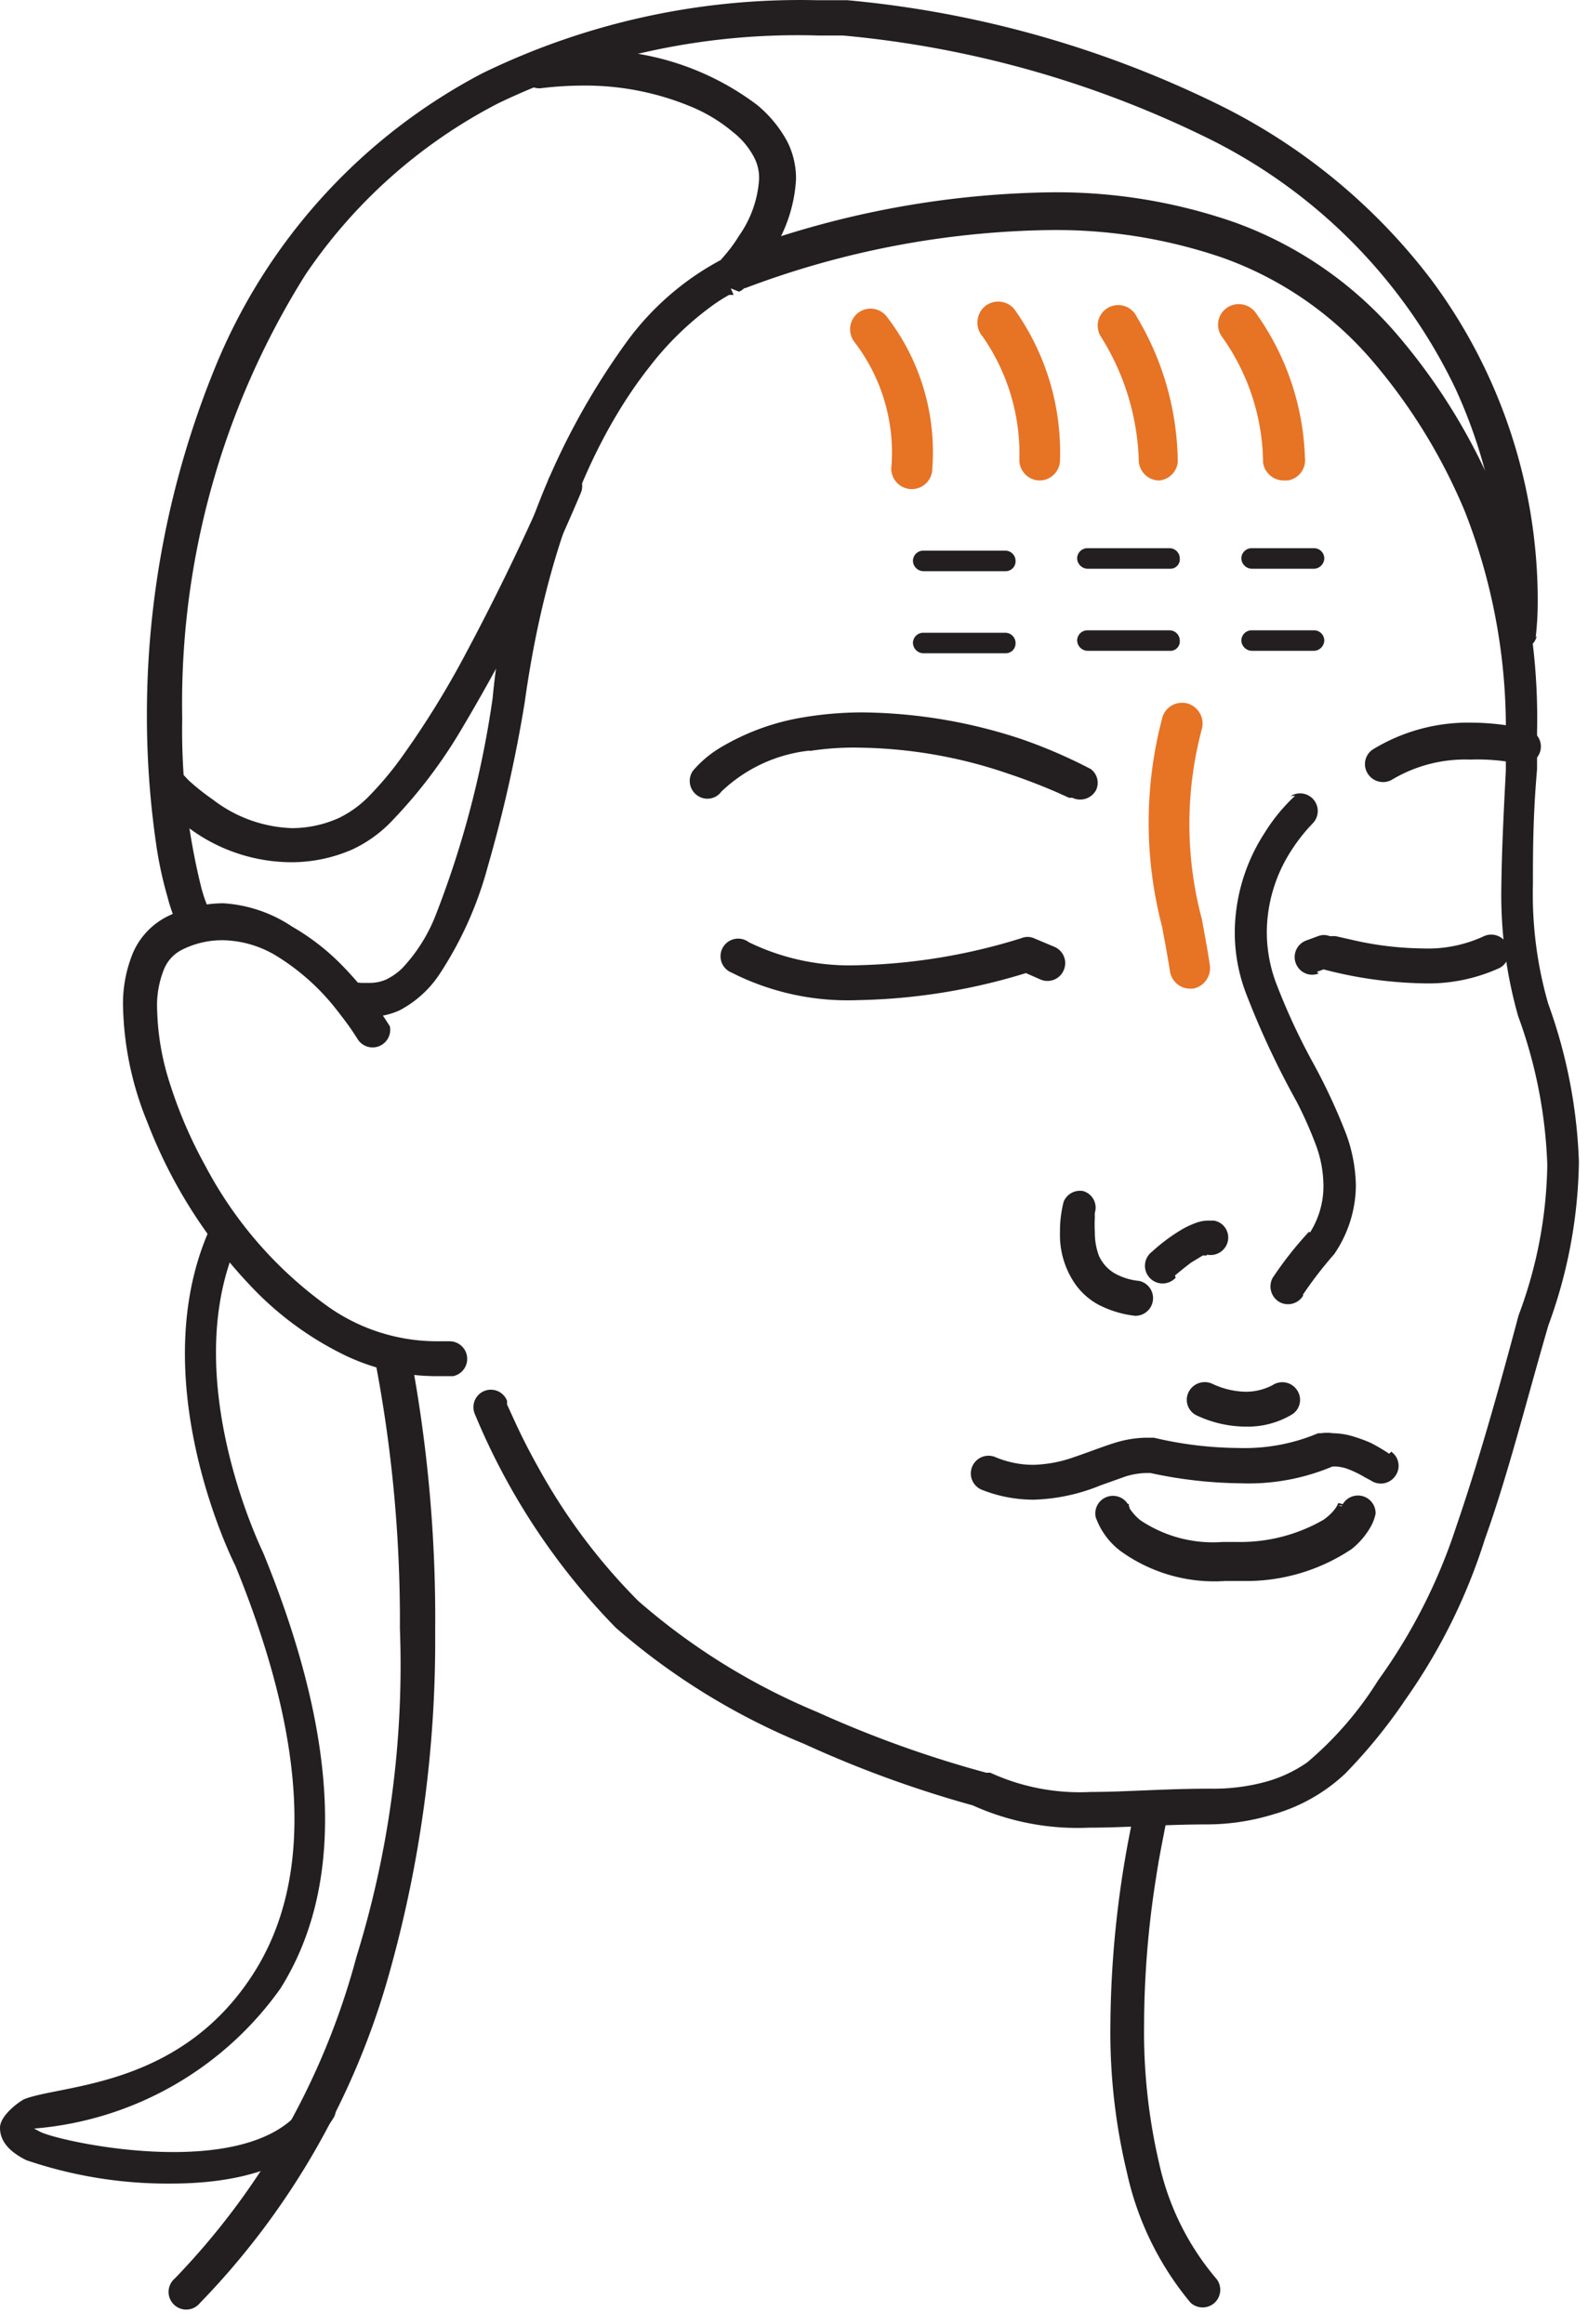 <svg xmlns="http://www.w3.org/2000/svg" width="69" height="101" fill="none" viewBox="0 0 69 101">
  <path fill="#231F20" d="M47.396 33.419a22.283 22.283 0 00-3.014-1.302 22.51 22.51 0 00-6.921-1.16 15.56 15.56 0 00-2.551.214c-1.3.211-2.548.672-3.674 1.356a4.798 4.798 0 00-1.124.963.768.768 0 00.178 1.07.75.75 0 001.053-.16l-.232-.179.232.179-.232-.179.232.179a6.546 6.546 0 013.852-1.784l-.142-.75.125.768a12.49 12.49 0 012.283-.143c2.175.042 4.33.427 6.386 1.142.856.285 1.551.57 2.05.784l.554.25h.142a.785.785 0 001.035-.339.749.749 0 00-.232-.91zM45.81 41.142l-.892-.375a.696.696 0 00-.535 0 25.652 25.652 0 01-7.135 1.178 9.99 9.99 0 01-4.709-1 .766.766 0 10-.749 1.32 11.147 11.147 0 005.458 1.196 26.272 26.272 0 007.617-1.267l-.232-.713-.303.696.892.392a.767.767 0 00.998-.41.768.768 0 00-.41-1.017zM57.223 42.23l.535-.196-.285-.713-.232.73a18.23 18.23 0 004.566.679 7.438 7.438 0 003.336-.66.77.77 0 00-.696-1.374 5.78 5.78 0 01-2.64.518 14.267 14.267 0 01-2.836-.322l-.945-.214h-.25a.696.696 0 00-.5 0l-.535.197a.768.768 0 00-.27 1.249.75.75 0 00.823.178l-.071-.072z"/>
  <path fill="#231F20" d="M56.275 34.578a7.78 7.78 0 00-1.32 1.605 8.026 8.026 0 00-1.303 4.3 7.474 7.474 0 00.464 2.621 37.152 37.152 0 002.212 4.745c.324.624.61 1.268.856 1.926.212.571.32 1.175.321 1.784a3.763 3.763 0 01-.678 2.14l.625.41-.571-.588a15.667 15.667 0 00-1.588 2.016.785.785 0 00.286 1.034.767.767 0 001.052-.285l-.196-.107.178.107-.196-.107.179.107c.419-.623.877-1.22 1.373-1.784a5.35 5.35 0 00.945-2.979 6.83 6.83 0 00-.41-2.211 25.74 25.74 0 00-1.498-3.211 27.948 27.948 0 01-1.588-3.46 6.35 6.35 0 01-.374-2.123 6.582 6.582 0 011.07-3.568c.218-.34.463-.661.731-.963l.232-.25a.767.767 0 00-.999-1.141l.197-.018zM60.361 63.171s-.339-.232-.785-.464a6.209 6.209 0 00-.713-.267 3.176 3.176 0 00-.946-.16 1.786 1.786 0 00-.517 0h-.125a8.203 8.203 0 01-3.46.642 16.354 16.354 0 01-3.674-.446h-.393a4.835 4.835 0 00-1.284.214c-.624.196-1.195.428-1.784.624a5.653 5.653 0 01-1.784.339c-.57 0-1.134-.116-1.659-.34a.768.768 0 10-.57 1.428c.71.28 1.466.425 2.23.428a8.24 8.24 0 002.925-.624l1.105-.393a3.28 3.28 0 01.857-.142h.196l.09-.767-.161.749a19.26 19.26 0 004.013.464 9.365 9.365 0 004.103-.785l-.322-.678.197.731h.125c.163.01.325.04.481.09.273.099.536.224.785.374l.268.143.142-.214-.142.214.142-.214-.142.214a.767.767 0 001.07-.197.749.749 0 00-.179-1.052l-.089.09z"/>
  <path fill="#231F20" d="M58.148 65.526h.428l-.428-.107h.428l-.428-.107s-.09.339-.643.731a7.242 7.242 0 01-3.728.963h-.66a5.654 5.654 0 01-3.567-.945 2.155 2.155 0 01-.5-.57v-.144l-.285.09h.303l-.285.089h.303a.767.767 0 00-1.48.392c.21.6.595 1.122 1.106 1.499a6.957 6.957 0 004.53 1.284h.732a8.24 8.24 0 004.762-1.391c.332-.267.61-.593.82-.964.102-.177.174-.37.215-.57a.767.767 0 00-1.499-.25h-.124zM55.292 60.192l.25.357-.25-.357.25.357-.25-.357c-.363.19-.767.288-1.177.286a3.569 3.569 0 01-1.462-.357.785.785 0 00-1.017.392.75.75 0 00.374 1c.66.31 1.377.474 2.105.48.715.02 1.42-.165 2.034-.534a.75.75 0 00.196-1.07.767.767 0 00-1.053-.197zM46.217 52.219a5.154 5.154 0 00-.16 1.338c-.023.764.189 1.517.606 2.158.263.4.618.73 1.034.963a4.585 4.585 0 001.623.5.767.767 0 00.179-1.516 2.711 2.711 0 01-1.053-.322 1.676 1.676 0 01-.695-.767 2.833 2.833 0 01-.179-1.016 6.13 6.13 0 010-.678 1.107 1.107 0 010-.178h-.214.214-.214.214a.749.749 0 00-.517-.946.767.767 0 00-.838.464zM15.342 44.103c.227.056.46.086.695.09.455-.004.905-.101 1.32-.286a4.727 4.727 0 001.784-1.641 16.055 16.055 0 002.051-4.602 61.447 61.447 0 001.606-7.135c1.052-7.58 3.407-12.04 5.44-14.609a13.253 13.253 0 012.64-2.586c.256-.19.524-.364.803-.518h.196l-.125-.285.357.143-.125-.286.125.286a.59.59 0 00.25-.179 9.99 9.99 0 001.105-1.427 6.422 6.422 0 001.124-3.282 3.567 3.567 0 00-.374-1.623 5.352 5.352 0 00-1.32-1.605 11.826 11.826 0 00-7.563-2.373c-.663.005-1.324.053-1.98.143a.749.749 0 00-.642.856.73.73 0 00.856.642c.592-.07 1.187-.106 1.784-.107a11.951 11.951 0 014.833.982 6.957 6.957 0 011.66 1.034c.384.298.7.675.927 1.106.15.292.224.617.214.945a4.798 4.798 0 01-.874 2.462c-.188.31-.403.602-.642.874l-.214.25.178.16-.178-.16.178.16-.178-.16.553.535-.286-.714a12.111 12.111 0 00-4.299 3.675 31.305 31.305 0 00-5.815 15.465l.75.107-.75-.107a42.362 42.362 0 01-2.497 9.49 7.135 7.135 0 01-1.445 2.264c-.205.196-.44.359-.695.482-.22.094-.457.142-.696.143h-.392a.756.756 0 00-.304 1.48l-.035-.089z"/>
  <path fill="#231F20" d="M66.727 27.71c.062-.556.092-1.116.089-1.676a23.367 23.367 0 00-4.638-13.895 26.043 26.043 0 00-9.061-7.51A46.074 46.074 0 0036.83.01H35.53a31.518 31.518 0 00-14.573 3.175A25.15 25.15 0 009.308 16.063a39.938 39.938 0 00-2.925 15.162c.006 1.886.149 3.77.428 5.636.11.71.265 1.414.464 2.105.137.53.328 1.044.57 1.534a.802.802 0 001.035.321.767.767 0 00.321-1.035 6.24 6.24 0 01-.463-1.248 28.361 28.361 0 01-.82-7.313 35.015 35.015 0 015.35-19.283 22.636 22.636 0 018.384-7.455 30.02 30.02 0 0113.877-2.944h1.195V.794l-.089.75a45.218 45.218 0 0115.768 4.423 23.385 23.385 0 0110.828 10.899 22.101 22.101 0 012.033 9.168v1.391a.767.767 0 001.516.197l-.053.089z"/>
  <path fill="#231F20" d="M23.83 20.825v.16a104.62 104.62 0 01-3.567 7.368 39.003 39.003 0 01-2.872 4.637c-.432.595-.909 1.155-1.426 1.677a4.69 4.69 0 01-1.231.874c-.64.29-1.332.441-2.034.446a5.958 5.958 0 01-3.46-1.248 9.827 9.827 0 01-1.053-.839l-.267-.285-.25.196.25-.196-.25.196.25-.196a.749.749 0 00-1.07-.125.767.767 0 00-.125 1.07 8.776 8.776 0 001.64 1.534 7.492 7.492 0 004.3 1.374 6.617 6.617 0 002.64-.553 5.707 5.707 0 001.783-1.303 21.402 21.402 0 002.943-3.888 83.712 83.712 0 005.209-10.31.767.767 0 00-.41-.999.767.767 0 00-1 .41zM32.449 12.495a38.815 38.815 0 0113.11-2.497 22.332 22.332 0 017.545 1.195c2.542.902 4.8 2.459 6.547 4.513l.588-.481-.588.481a24.651 24.651 0 013.995 6.51 25.792 25.792 0 011.784 9.722v1.552c-.107 2.033-.178 3.567-.196 5.066-.032 1.893.214 3.78.731 5.6a20.813 20.813 0 011.266 6.458 19.317 19.317 0 01-1.248 6.546c-.892 3.354-1.784 6.493-2.711 9.186a24.224 24.224 0 01-3.39 6.671 15.144 15.144 0 01-3.085 3.568 5.87 5.87 0 01-1.784.838 8.65 8.65 0 01-2.426.303c-1.962 0-3.692.143-5.19.143a9.31 9.31 0 01-4.37-.838h-.18a48.554 48.554 0 01-7.348-2.64 28.38 28.38 0 01-7.76-4.816 25.833 25.833 0 01-4.334-5.78 27.349 27.349 0 01-1.088-2.14l-.285-.624v-.16a.756.756 0 00-1.398-.027.757.757 0 00-.011.58 29.252 29.252 0 006.136 9.31 29.412 29.412 0 008.187 5.048 48.758 48.758 0 007.474 2.712l.178-.732-.357.678a11.043 11.043 0 005.066.981c1.606 0 3.3-.143 5.19-.143a9.792 9.792 0 002.801-.428 7.58 7.58 0 003.157-1.783 23.18 23.18 0 002.516-3.068l-.625-.446.607.463a25.205 25.205 0 003.567-7.135c1-2.782 1.784-5.94 2.765-9.31l-.75-.197.732.25a21.407 21.407 0 001.338-7.135 22.352 22.352 0 00-1.338-6.885 17.21 17.21 0 01-.66-5.173c0-1.356 0-2.961.179-4.994v-1.624a27.06 27.06 0 00-1.784-10.292 26.31 26.31 0 00-4.228-6.903A16.802 16.802 0 0053.64 9.66a23.492 23.492 0 00-8.062-1.302 40.49 40.49 0 00-13.699 2.622.767.767 0 00-.41 1 .75.75 0 00.98.517z"/>
  <path fill="#231F20" d="M60.45 33.9a6.206 6.206 0 013.443-.892 8.76 8.76 0 012.105.179.77.77 0 10.357-1.498 10.862 10.862 0 00-2.39-.286 7.937 7.937 0 00-4.335 1.177.766.766 0 00-.178 1.07.785.785 0 00.998.25zM16.942 44.603a15.519 15.519 0 00-1.98-2.551 10.025 10.025 0 00-2.265-1.784A6.047 6.047 0 009.7 39.251a5.62 5.62 0 00-2.39.553 3.193 3.193 0 00-1.534 1.606 5.797 5.797 0 00-.428 2.408 14.002 14.002 0 001.052 4.94 21.546 21.546 0 004.798 7.439 14.057 14.057 0 003.568 2.586 9.203 9.203 0 004.138 1.017h.785a.766.766 0 00-.143-1.516h-.642a8.205 8.205 0 01-4.638-1.498 17.622 17.622 0 01-5.35-6.136 19.62 19.62 0 01-1.535-3.568 11.236 11.236 0 01-.553-3.193 4.21 4.21 0 01.303-1.784c.152-.364.431-.662.785-.838a3.888 3.888 0 011.784-.41c.792.02 1.565.24 2.247.642a9.825 9.825 0 012.658 2.354c.321.41.589.767.75 1.017l.196.303a.766.766 0 001.39-.57zM49.336 78.493a44.829 44.829 0 00-1.088 9.49 26.03 26.03 0 00.714 6.403 13.257 13.257 0 002.765 5.673.77.77 0 001.038.017.77.77 0 00.103-1.034 11.558 11.558 0 01-2.497-5.012c-.462-1.976-.684-4-.66-6.03.008-2.138.18-4.273.517-6.385.125-.838.268-1.534.357-1.998.09-.464.09-.428.125-.553v-.142a.767.767 0 00-.553-.928.784.784 0 00-.928.553l.107-.054z"/>
  <path fill="#231F20" d="M16.306 59.158a59.746 59.746 0 011.07 11.612c.18 4.83-.46 9.654-1.89 14.27A31.964 31.964 0 017.6 99.006a.767.767 0 101.088 1.071 33.484 33.484 0 008.26-14.449c1.339-4.801 1.999-9.766 1.961-14.751a61.654 61.654 0 00-1.07-12.005.748.748 0 00-.91-.57.73.73 0 00-.57.892l-.054-.036zM51.05 55.43s.375-.321.714-.57l.5-.304h.178v-.286.268-.285.267a.768.768 0 00.91-.589.748.748 0 00-.607-.891h-.232c-.176 0-.35.03-.517.089a3.775 3.775 0 00-.713.339c-.44.268-.852.579-1.231.927a.767.767 0 101.034 1.124l-.035-.09z"/>
  <path fill="#231F20" d="M7.438 94.886a19.013 19.013 0 01-6.296-1.017C.357 93.477 0 93.013 0 92.46s.892-1.177 1.07-1.248c1.677-.643 6.832-.5 9.99-5.53 2.568-4.085 2.282-10.025-.84-17.659-.16-.303-4.084-8.294-1.016-14.823a.66.66 0 01.892-.32.678.678 0 01.321.891c-2.8 5.94.981 13.61 1.017 13.7 3.317 8.097 3.567 14.465.749 18.942A14.573 14.573 0 011.48 92.496l.268.142c.928.464 9.436 2.302 11.576-1.32a.678.678 0 01.946-.213.678.678 0 01.232.91c-1.374 2.229-4.281 2.871-7.064 2.871z"/>
  <path fill="#E77325" d="M55.773 20.879a.91.91 0 01-.891-.767 9.562 9.562 0 00-1.784-5.476.892.892 0 01.196-1.249.91.91 0 011.249.179A11.434 11.434 0 0156.7 19.88a.892.892 0 01-.75.999h-.178zM50.372 20.879a.892.892 0 01-.892-.892 10.703 10.703 0 00-1.64-5.351.892.892 0 111.551-.874 12.486 12.486 0 011.784 6.314.893.893 0 01-.803.803zM51.728 42.962a.892.892 0 01-.892-.75c-.107-.695-.231-1.337-.338-1.926a17.838 17.838 0 010-9.08.893.893 0 011.088-.641.91.91 0 01.642 1.088c-.73 2.723-.73 5.59 0 8.312.107.606.232 1.249.339 1.962a.91.91 0 01-.732 1.035h-.107zM45.184 20.879a.892.892 0 01-.892-.892 8.918 8.918 0 00-1.587-5.351.927.927 0 01.107-1.338.91.91 0 011.266.143 10.703 10.703 0 011.98 6.546.892.892 0 01-.874.892zM39.618 21.254a.892.892 0 01-.892-.892 7.884 7.884 0 00-1.623-5.53.91.91 0 01.196-1.248.892.892 0 011.248.196 9.632 9.632 0 011.963 6.582.892.892 0 01-.892.892z"/>
  <path fill="#231F20" d="M40.114 24.821a.464.464 0 01-.446-.446.446.446 0 01.446-.446h3.567a.446.446 0 01.446.446.429.429 0 01-.428.446h-3.585zm7.135-.107a.464.464 0 01-.446-.446.446.446 0 01.446-.446h3.567a.446.446 0 01.446.446.408.408 0 01-.428.446H47.25zm7.135 0a.464.464 0 01-.446-.446.446.446 0 01.446-.446h2.711a.446.446 0 01.446.428.463.463 0 01-.428.464H54.384zM40.114 28.388a.464.464 0 01-.446-.446.446.446 0 01.446-.445h3.567a.446.446 0 01.446.445.429.429 0 01-.428.446h-3.585zm7.135-.107a.464.464 0 01-.446-.445.446.446 0 01.446-.446h3.567a.446.446 0 01.446.445.408.408 0 01-.428.446H47.25zm7.135 0a.464.464 0 01-.446-.445.446.446 0 01.446-.446h2.711a.446.446 0 01.446.428.464.464 0 01-.428.463H54.384z"/>
</svg>